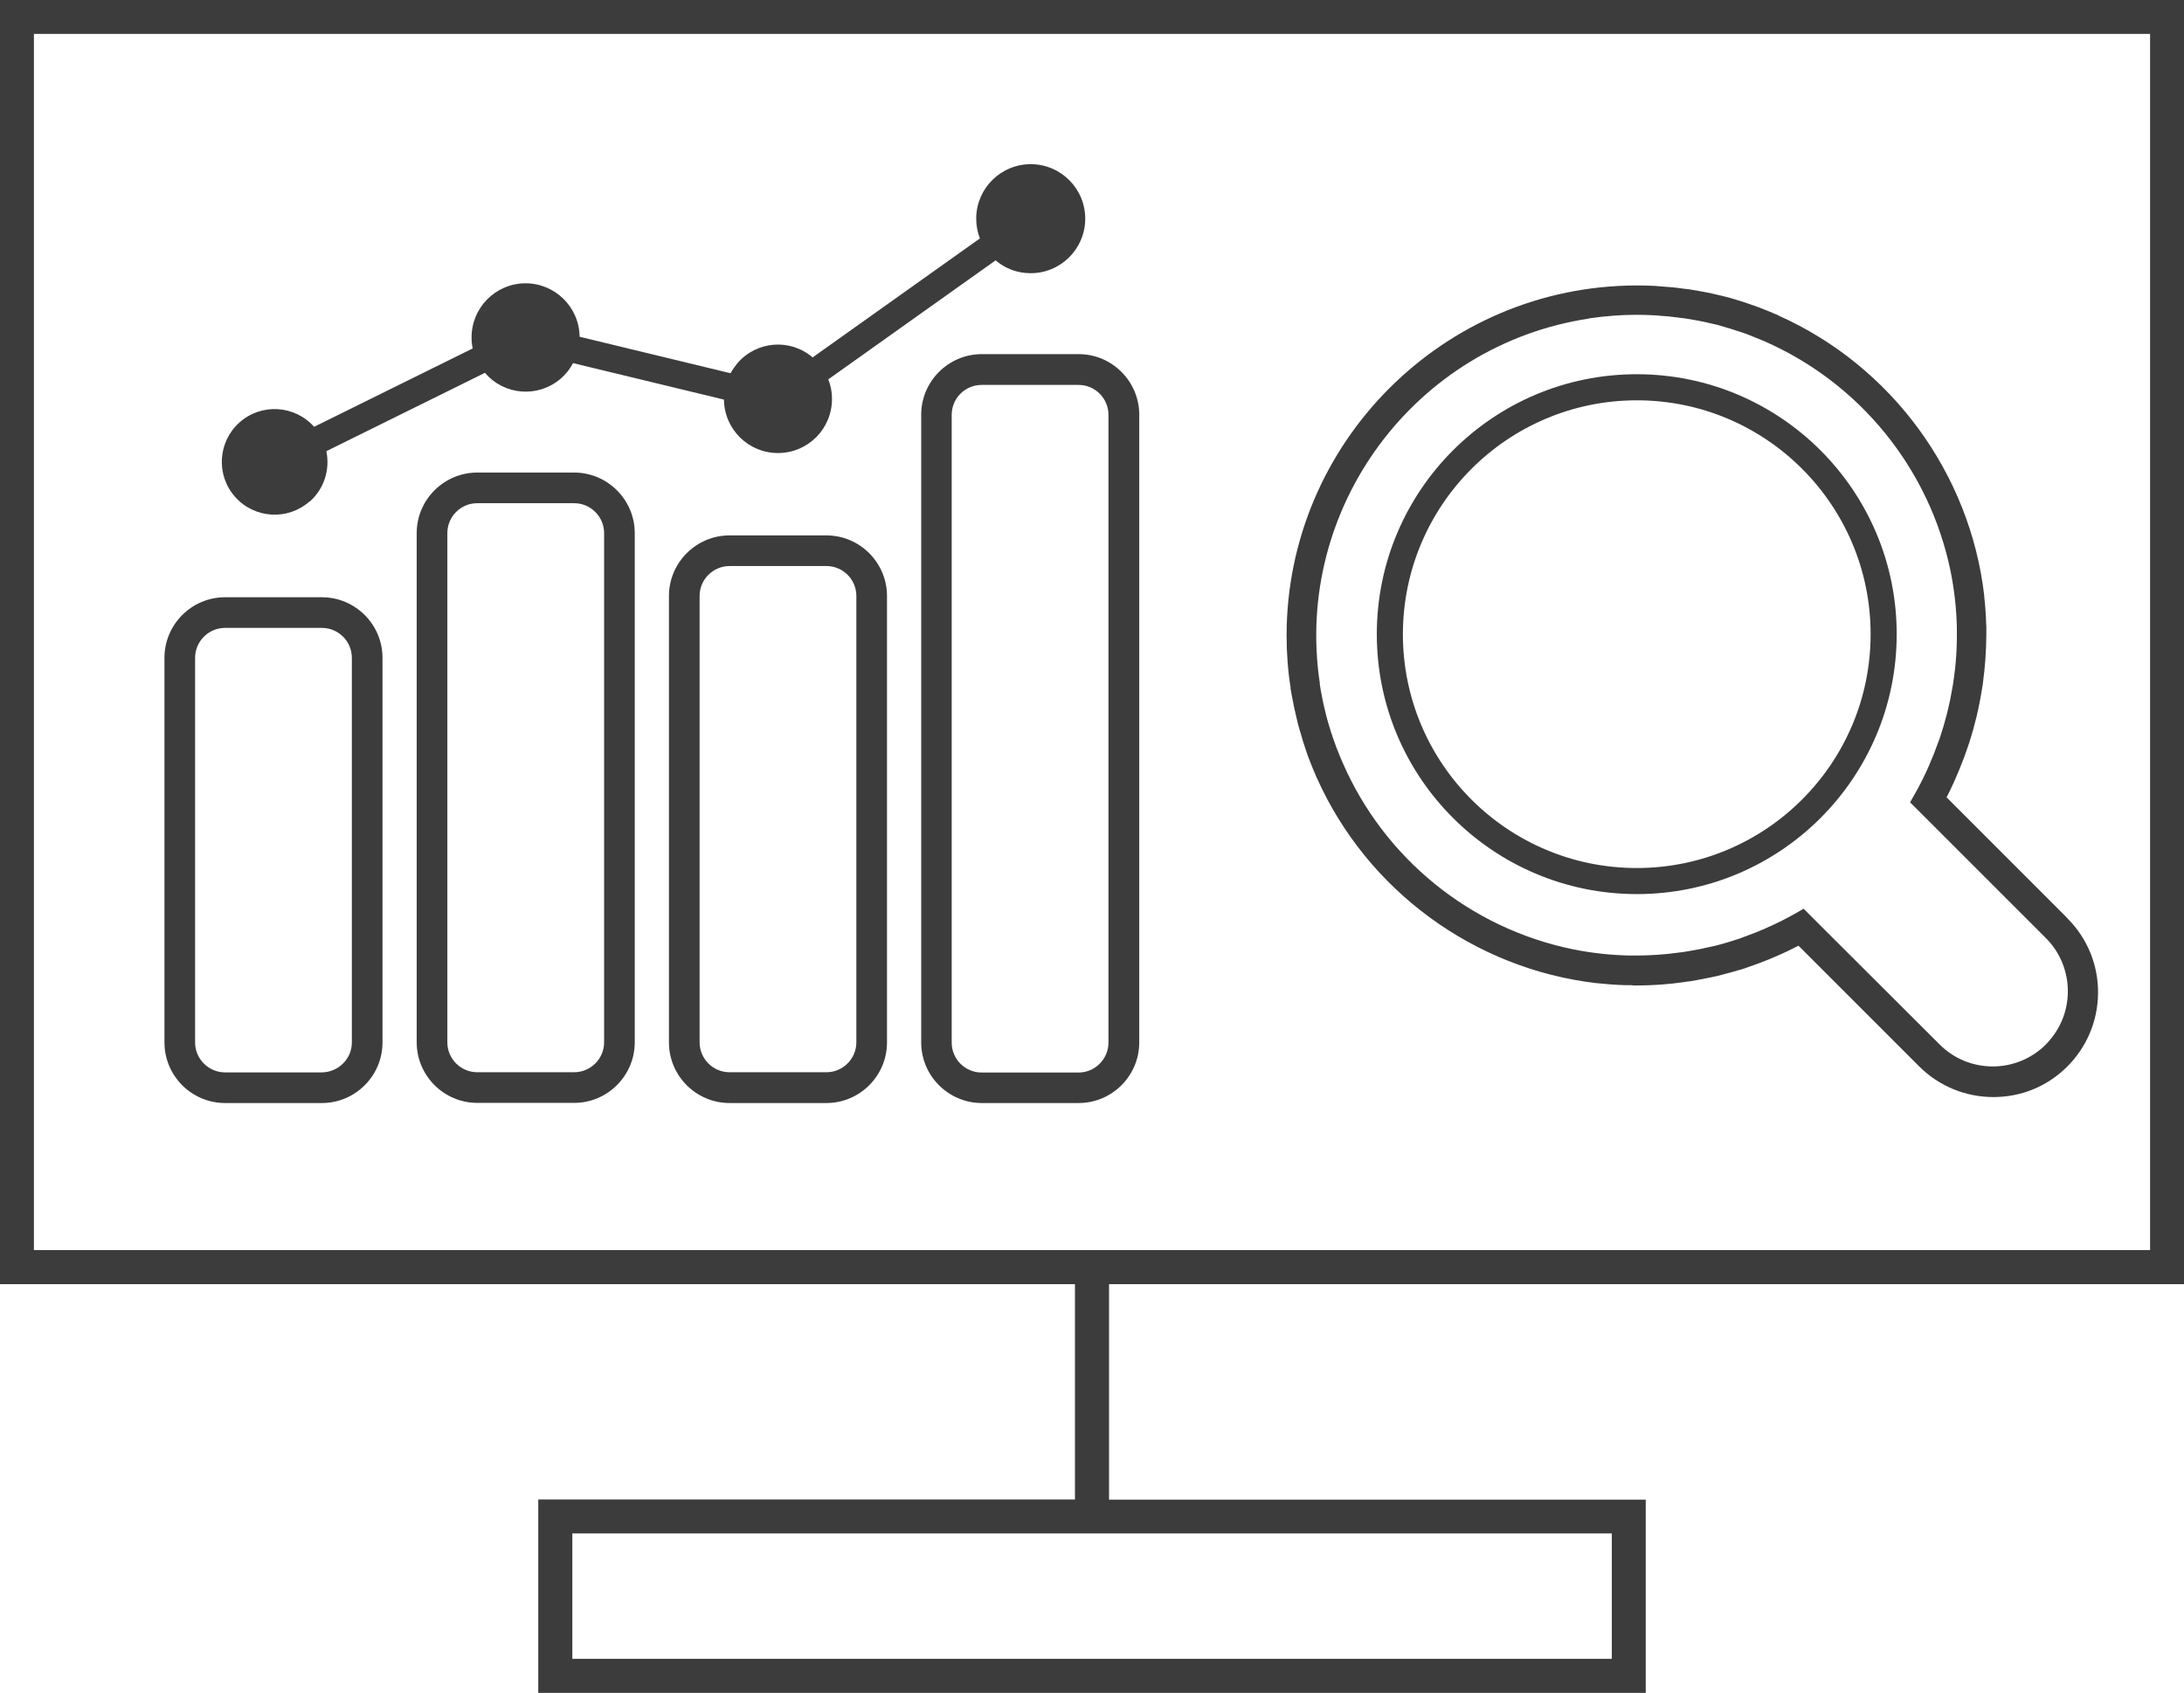 <?xml version="1.0" encoding="UTF-8"?><svg id="Layer_2" xmlns="http://www.w3.org/2000/svg" viewBox="0 0 153.25 118.79"><defs><style>.cls-1{fill:#3d3c3d;}</style></defs><g id="_1-Access"><g><path class="cls-1" d="M22.59,41.91h-6.8c-2.34,0-4.25,1.91-4.25,4.25v26.99c0,2.34,1.91,4.25,4.25,4.25h6.8c2.34,0,4.25-1.91,4.25-4.25v-26.99c0-2.34-1.91-4.25-4.25-4.25Zm2.1,31.24c0,1.15-.95,2.09-2.1,2.1h-6.8c-1.15,0-2.1-.94-2.1-2.1v-26.99c0-1.16,.95-2.1,2.1-2.1h6.8c1.16,0,2.1,.95,2.1,2.1v26.99Z"/><path class="cls-1" d="M57.99,37.57h-6.8c-2.34,0-4.25,1.91-4.25,4.25v31.33c0,2.34,1.91,4.25,4.25,4.25h6.8c2.34,0,4.25-1.91,4.25-4.25v-31.33c0-2.34-1.91-4.25-4.25-4.25Zm-8.9,4.25c0-1.16,.95-2.1,2.1-2.1h6.8c1.16,0,2.1,.94,2.1,2.1v31.32c0,1.16-.95,2.1-2.1,2.1h-6.8c-1.16,0-2.1-.95-2.1-2.1v-31.33Z"/><path class="cls-1" d="M75.69,24.85h-6.8c-2.34,0-4.25,1.91-4.25,4.25v44.05c0,2.34,1.91,4.25,4.25,4.25h6.8c2.34,0,4.25-1.91,4.25-4.25V29.1c0-2.34-1.91-4.25-4.25-4.25Zm-8.91,4.26c0-1.16,.94-2.1,2.1-2.1h6.8c1.16,0,2.1,.94,2.1,2.1v44.05c0,1.16-.95,2.1-2.1,2.1h-6.8c-1.16,0-2.1-.94-2.1-2.1V29.1Z"/><path class="cls-1" d="M40.29,33.16h-6.8c-2.34,0-4.25,1.91-4.25,4.25v35.73c0,2.34,1.91,4.25,4.25,4.25h6.8c2.34,0,4.25-1.91,4.25-4.25V37.41c0-2.34-1.91-4.25-4.25-4.25Zm2.1,4.25v35.73c0,1.16-.95,2.1-2.1,2.1h-6.8c-1.16,0-2.1-.94-2.1-2.1V37.41c0-1.16,.94-2.1,2.1-2.1h6.8c1.16,0,2.1,.95,2.1,2.1Z"/><path class="cls-1" d="M21.73,35.2c1-.88,1.44-2.23,1.17-3.54l11.13-5.5c1.34,1.58,3.71,1.77,5.29,.43,.37-.31,.67-.69,.89-1.11l10.59,2.56c.02,2.09,1.73,3.77,3.83,3.75,2.09-.02,3.77-1.73,3.75-3.83,0-.46-.09-.91-.26-1.34l11.74-8.35c.68,.58,1.54,.9,2.43,.9h0c2.11,.02,3.84-1.68,3.86-3.79,.02-2.11-1.68-3.84-3.79-3.86-2.11-.02-3.84,1.68-3.86,3.79,0,.49,.08,.97,.26,1.42l-11.74,8.35c-1.57-1.35-3.93-1.16-5.28,.41-.18,.22-.34,.45-.48,.7l-10.59-2.56c-.02-2.09-1.74-3.77-3.83-3.75-2.09,.02-3.77,1.74-3.75,3.83,0,.25,.03,.5,.08,.74l-11.13,5.5c-1.36-1.53-3.7-1.67-5.23-.31s-1.67,3.7-.31,5.23c1.36,1.53,3.7,1.67,5.23,.31Z"/><path class="cls-1" d="M77.82,90.11h75.43V0H0V90.11H75.43v15.11H37.77v13.57H115.48v-13.56h-37.66v-15.11Zm73.05-2.39H2.38V2.38H150.87V84.75h0v2.98Zm-110.71,28.68v-8.8H113.1v8.8H40.16Z"/><path class="cls-1" d="M145.01,64.37l-8.42-8.42c.25-.48,.5-1.01,.76-1.63,.05-.12,.1-.24,.15-.36l.04-.1c.2-.48,.38-.97,.54-1.45l.05-.15c.02-.06,.05-.13,.07-.2,.19-.6,.36-1.21,.5-1.8,.01-.06,.03-.12,.04-.18,.01-.07,.03-.14,.05-.21,.11-.51,.21-1.03,.29-1.54v-.04c.03-.12,.05-.24,.06-.36,.15-1.11,.23-2.23,.24-3.34,0-.13,0-.26,0-.4v-.19c0-.06,0-.13-.01-.19-.02-.71-.07-1.36-.14-1.99v-.05c-1-8.56-6.5-16.06-14.37-19.6l-.07-.04s-.07-.03-.11-.05c-.03-.01-.07-.03-.1-.04-.16-.07-.31-.13-.47-.2l-.13-.05c-.18-.07-.37-.15-.55-.22-.17-.06-.34-.12-.51-.18l-.2-.07c-.16-.06-.31-.11-.47-.16-.15-.05-.29-.09-.43-.13l-.23-.07c-.18-.05-.36-.11-.55-.15-.11-.03-.22-.05-.33-.08l-.22-.05c-.22-.05-.45-.11-.67-.15-.1-.02-.21-.04-.32-.06l-.27-.05c-.21-.04-.43-.08-.64-.11-.08-.01-.17-.02-.25-.03-.06,0-.12-.02-.18-.02l-.14-.02c-.22-.03-.44-.06-.66-.08-.13-.01-.25-.02-.38-.03l-.39-.03c-.16-.01-.32-.03-.48-.04-.42-.02-.85-.03-1.27-.03-13.53,.02-24.55,11.03-24.56,24.56,0,1.22,.09,2.45,.28,3.66v.08c.06,.34,.12,.67,.19,1l.04,.22c.06,.29,.13,.58,.2,.88,.01,.05,.03,.11,.04,.16,.01,.06,.03,.12,.04,.18,.07,.25,.14,.51,.22,.76l.13,.45c.07,.22,.15,.45,.22,.67l.04,.12c.05,.13,.09,.27,.14,.4,.06,.16,.12,.32,.19,.48l.08,.2c.06,.16,.13,.31,.2,.47l.04,.1s.04,.09,.05,.13l.04,.07c3.53,7.87,11.03,13.37,19.62,14.37h.02c.66,.07,1.33,.12,2.01,.14h.39c.13,.02,.26,.02,.38,.02,1.12,0,2.25-.08,3.35-.24,.12-.02,.23-.04,.35-.05h.03c.53-.09,1.06-.19,1.58-.3l.14-.03c.07-.02,.15-.03,.22-.05,.61-.15,1.22-.32,1.82-.5,.07-.02,.14-.05,.2-.07l.11-.04c.5-.17,.99-.35,1.48-.55l.12-.05c.11-.05,.22-.09,.33-.14,.63-.27,1.15-.52,1.63-.77l8.42,8.42c1.44,1.46,3.34,2.2,5.25,2.2s3.72-.7,5.15-2.1c1.4-1.38,2.18-3.22,2.2-5.18s-.73-3.82-2.11-5.22c-.03-.03-.06-.06-.09-.09ZM111.51,22.34c1.09-.16,2.21-.25,3.31-.25,.38,0,.78,.01,1.17,.03,.14,0,.28,.02,.42,.03l.35,.03c.13,0,.25,.02,.38,.03,.2,.02,.39,.05,.59,.07l.31,.04c.08,0,.16,.02,.24,.03,.21,.03,.43,.07,.64,.11l.23,.04c.08,.01,.17,.03,.25,.05,.17,.03,.34,.07,.5,.11l.31,.07c.1,.02,.2,.05,.3,.07,.14,.04,.28,.08,.42,.12l.26,.08c.15,.04,.29,.08,.43,.13,.16,.05,.31,.1,.46,.15l.1,.03c.18,.06,.36,.12,.53,.19,.1,.04,.2,.08,.3,.12l.17,.07c.2,.08,.39,.16,.59,.24,6.72,2.93,11.62,8.96,13.1,16.15,.26,1.29,.41,2.61,.44,3.93v.14c.02,1.25-.06,2.51-.25,3.73-.02,.14-.04,.28-.07,.42-.08,.49-.18,.99-.3,1.48-.01,.05-.02,.1-.04,.16-.01,.06-.03,.11-.04,.17-.15,.58-.32,1.16-.51,1.72-.04,.12-.09,.25-.14,.37-.16,.46-.34,.91-.54,1.37-.06,.14-.12,.28-.18,.42-.28,.61-.55,1.14-.82,1.62l-.39,.69,9.53,9.53c1.87,1.87,2.06,4.86,.44,6.95-.14,.18-.29,.35-.44,.51-2.06,2.06-5.41,2.06-7.46,0l-9.54-9.52-.69,.39c-.5,.28-1.02,.55-1.62,.82-.13,.06-.25,.11-.38,.17l-.06,.03c-.44,.19-.89,.37-1.34,.53l-.14,.05c-.08,.03-.15,.06-.23,.09-.57,.19-1.15,.37-1.72,.51-.06,.01-.11,.03-.17,.04-.05,.01-.1,.02-.15,.03-.5,.12-1,.22-1.49,.3-.14,.02-.28,.05-.42,.07-1.23,.18-2.49,.27-3.74,.25h-.13c-1.32-.03-2.64-.18-3.93-.44-7.19-1.48-13.23-6.38-16.15-13.12h0c-.07-.17-.15-.35-.22-.52-.07-.18-.14-.35-.21-.53-.07-.18-.12-.34-.18-.5l-.05-.14c-.05-.15-.1-.3-.15-.45-.04-.14-.09-.29-.13-.43l-.03-.1c-.06-.19-.11-.38-.16-.57-.02-.07-.04-.14-.05-.21l-.03-.12c-.06-.26-.13-.52-.18-.78l-.04-.22c-.06-.3-.12-.6-.16-.89,0-.02,0-.04,0-.09-1.84-12.27,6.65-23.75,18.92-25.59Zm-19.04,25.64h0Z"/><path class="cls-1" d="M114.85,62.74c10.08,0,18.24-8.17,18.24-18.24s-8.17-18.24-18.24-18.24-18.24,8.17-18.24,18.24c0,10.07,8.17,18.23,18.24,18.24Zm0-34.65c9.06,0,16.41,7.35,16.41,16.41s-7.35,16.41-16.41,16.41-16.41-7.35-16.41-16.41c.01-9.06,7.35-16.4,16.41-16.41Z"/></g></g></svg>